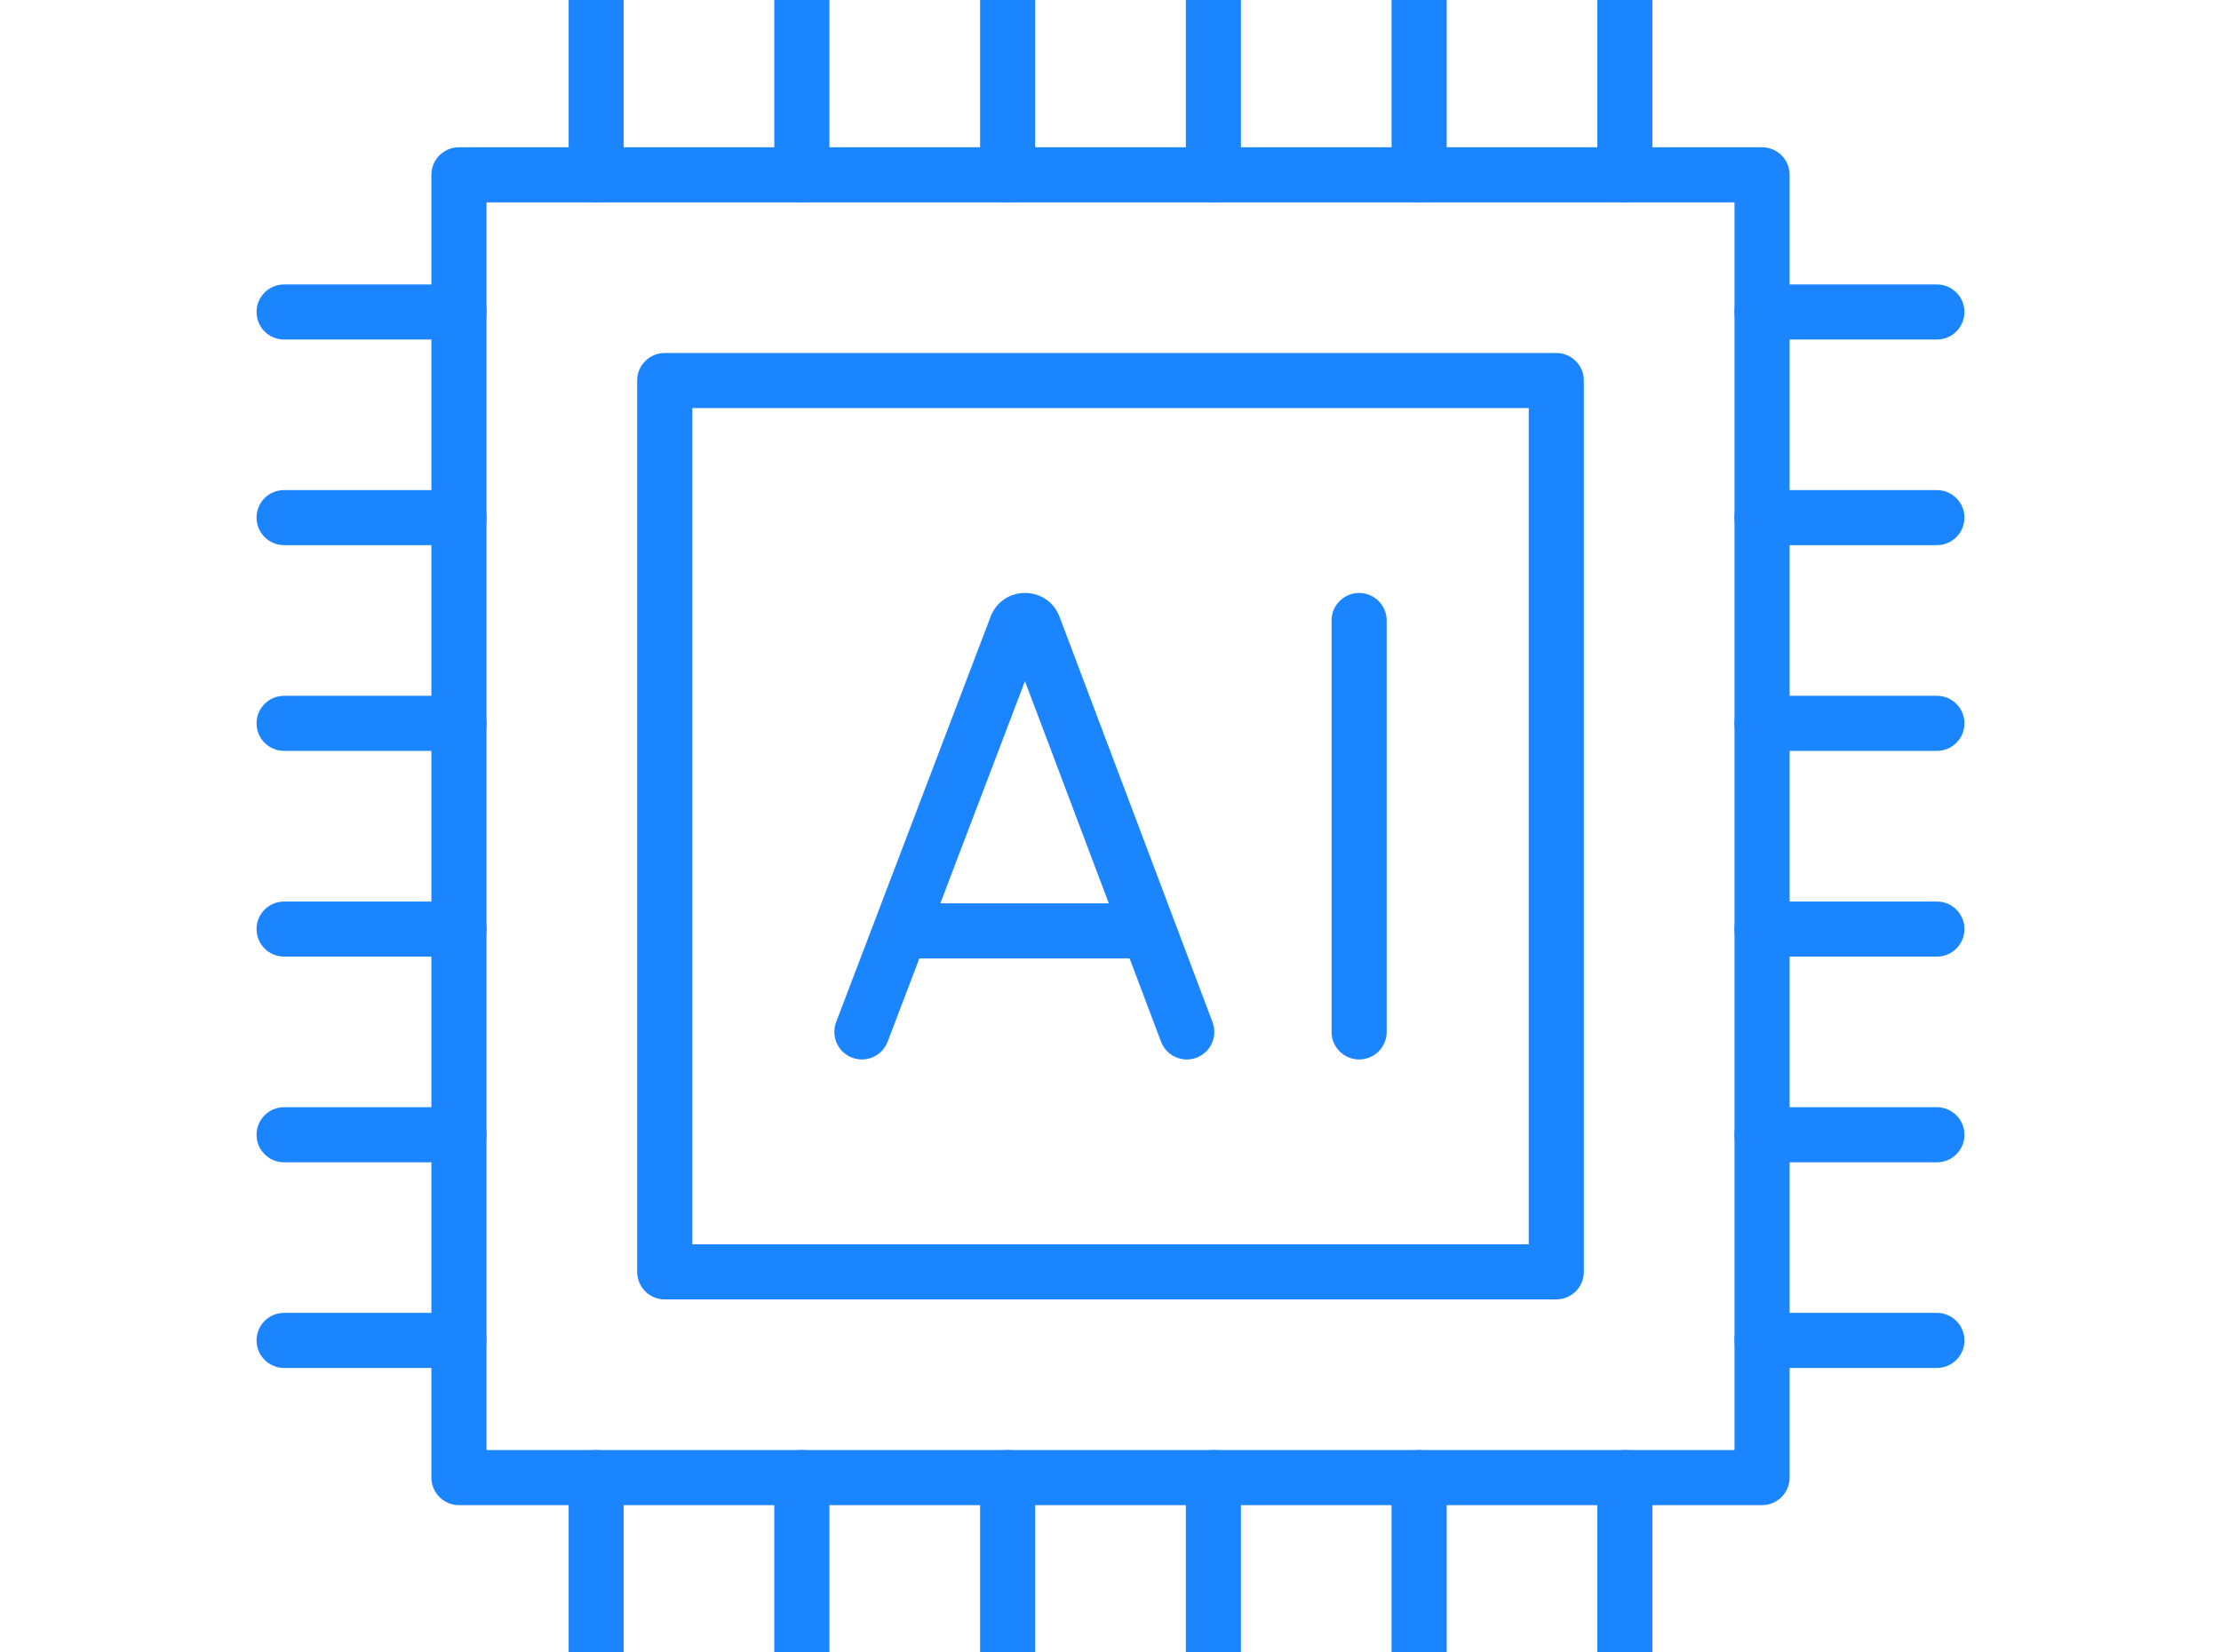 <svg width="43" height="32" viewBox="0 0 43 32" fill="none" xmlns="http://www.w3.org/2000/svg">
<g id="skill" clip-path="url(#clip0_7167_69639)">
<path id="path_713 (Stroke)" fill-rule="evenodd" clip-rule="evenodd" d="M19.844 13.191L17.185 20.174C17.08 20.449 16.772 20.587 16.497 20.482C16.222 20.378 16.084 20.069 16.188 19.794L19.18 11.939L19.184 11.927C19.426 11.335 20.265 11.335 20.506 11.927C20.508 11.931 20.51 11.936 20.512 11.94L23.476 19.796C23.58 20.071 23.441 20.379 23.165 20.483C22.89 20.587 22.582 20.448 22.478 20.172L19.844 13.191Z" fill="#1B84FF"/>
<path id="path_714 (Stroke)" fill-rule="evenodd" clip-rule="evenodd" d="M17.087 18.027C17.087 17.733 17.325 17.494 17.62 17.494H22.059C22.354 17.494 22.593 17.733 22.593 18.027C22.593 18.322 22.354 18.561 22.059 18.561H17.62C17.325 18.561 17.087 18.322 17.087 18.027Z" fill="#1B84FF"/>
<path id="path_715 (Stroke)" fill-rule="evenodd" clip-rule="evenodd" d="M26.313 11.483C26.608 11.483 26.847 11.722 26.847 12.016V19.984C26.847 20.279 26.608 20.517 26.313 20.517C26.019 20.517 25.78 20.279 25.78 19.984V12.016C25.78 11.722 26.019 11.483 26.313 11.483Z" fill="#1B84FF"/>
<path id="path_716 (Stroke)" fill-rule="evenodd" clip-rule="evenodd" d="M8.352 3.385C8.352 3.091 8.591 2.852 8.886 2.852H34.114C34.409 2.852 34.648 3.091 34.648 3.385V28.614C34.648 28.909 34.409 29.148 34.114 29.148H8.886C8.591 29.148 8.352 28.909 8.352 28.614V3.385ZM9.419 3.919V28.081H33.581V3.919H9.419Z" fill="#1B84FF"/>
<path id="path_717 (Stroke)" fill-rule="evenodd" clip-rule="evenodd" d="M12.336 7.369C12.336 7.075 12.575 6.836 12.87 6.836H30.131C30.425 6.836 30.664 7.075 30.664 7.369V24.63C30.664 24.925 30.425 25.164 30.131 25.164H12.87C12.575 25.164 12.336 24.925 12.336 24.63V7.369ZM13.403 7.903V24.097H29.597V7.903H13.403Z" fill="#1B84FF"/>
<path id="path_718 (Stroke)" fill-rule="evenodd" clip-rule="evenodd" d="M31.458 -0.533C31.752 -0.533 31.991 -0.294 31.991 0V3.386C31.991 3.68 31.752 3.919 31.458 3.919C31.163 3.919 30.925 3.68 30.925 3.386V0C30.925 -0.294 31.163 -0.533 31.458 -0.533Z" fill="#1B84FF"/>
<path id="path_719 (Stroke)" fill-rule="evenodd" clip-rule="evenodd" d="M27.476 -0.533C27.77 -0.533 28.009 -0.294 28.009 0V3.386C28.009 3.68 27.77 3.919 27.476 3.919C27.181 3.919 26.942 3.68 26.942 3.386V0C26.942 -0.294 27.181 -0.533 27.476 -0.533Z" fill="#1B84FF"/>
<path id="path_720 (Stroke)" fill-rule="evenodd" clip-rule="evenodd" d="M23.492 -0.533C23.786 -0.533 24.025 -0.294 24.025 0V3.386C24.025 3.68 23.786 3.919 23.492 3.919C23.197 3.919 22.959 3.68 22.959 3.386V0C22.959 -0.294 23.197 -0.533 23.492 -0.533Z" fill="#1B84FF"/>
<path id="path_721 (Stroke)" fill-rule="evenodd" clip-rule="evenodd" d="M19.508 -0.533C19.803 -0.533 20.041 -0.294 20.041 0V3.386C20.041 3.68 19.803 3.919 19.508 3.919C19.213 3.919 18.975 3.68 18.975 3.386V0C18.975 -0.294 19.213 -0.533 19.508 -0.533Z" fill="#1B84FF"/>
<path id="path_722 (Stroke)" fill-rule="evenodd" clip-rule="evenodd" d="M15.524 -0.533C15.819 -0.533 16.058 -0.294 16.058 0V3.386C16.058 3.68 15.819 3.919 15.524 3.919C15.23 3.919 14.991 3.68 14.991 3.386V0C14.991 -0.294 15.23 -0.533 15.524 -0.533Z" fill="#1B84FF"/>
<path id="path_723 (Stroke)" fill-rule="evenodd" clip-rule="evenodd" d="M11.542 -0.533C11.837 -0.533 12.075 -0.294 12.075 0V3.386C12.075 3.68 11.837 3.919 11.542 3.919C11.247 3.919 11.009 3.68 11.009 3.386V0C11.009 -0.294 11.247 -0.533 11.542 -0.533Z" fill="#1B84FF"/>
<path id="path_724 (Stroke)" fill-rule="evenodd" clip-rule="evenodd" d="M31.458 28.081C31.752 28.081 31.991 28.32 31.991 28.614V32C31.991 32.294 31.752 32.533 31.458 32.533C31.163 32.533 30.925 32.294 30.925 32V28.614C30.925 28.32 31.163 28.081 31.458 28.081Z" fill="#1B84FF"/>
<path id="path_725 (Stroke)" fill-rule="evenodd" clip-rule="evenodd" d="M27.476 28.081C27.77 28.081 28.009 28.32 28.009 28.614V32C28.009 32.294 27.77 32.533 27.476 32.533C27.181 32.533 26.942 32.294 26.942 32V28.614C26.942 28.32 27.181 28.081 27.476 28.081Z" fill="#1B84FF"/>
<path id="path_726 (Stroke)" fill-rule="evenodd" clip-rule="evenodd" d="M23.492 28.081C23.786 28.081 24.025 28.32 24.025 28.614V32C24.025 32.294 23.786 32.533 23.492 32.533C23.197 32.533 22.959 32.294 22.959 32V28.614C22.959 28.32 23.197 28.081 23.492 28.081Z" fill="#1B84FF"/>
<path id="path_727 (Stroke)" fill-rule="evenodd" clip-rule="evenodd" d="M19.508 28.081C19.803 28.081 20.041 28.32 20.041 28.614V32C20.041 32.294 19.803 32.533 19.508 32.533C19.213 32.533 18.975 32.294 18.975 32V28.614C18.975 28.32 19.213 28.081 19.508 28.081Z" fill="#1B84FF"/>
<path id="path_728 (Stroke)" fill-rule="evenodd" clip-rule="evenodd" d="M15.524 28.081C15.819 28.081 16.058 28.32 16.058 28.614V32C16.058 32.294 15.819 32.533 15.524 32.533C15.23 32.533 14.991 32.294 14.991 32V28.614C14.991 28.32 15.23 28.081 15.524 28.081Z" fill="#1B84FF"/>
<path id="path_729 (Stroke)" fill-rule="evenodd" clip-rule="evenodd" d="M11.542 28.081C11.837 28.081 12.075 28.32 12.075 28.614V32C12.075 32.294 11.837 32.533 11.542 32.533C11.247 32.533 11.009 32.294 11.009 32V28.614C11.009 28.32 11.247 28.081 11.542 28.081Z" fill="#1B84FF"/>
<path id="path_730 (Stroke)" fill-rule="evenodd" clip-rule="evenodd" d="M4.967 6.042C4.967 5.748 5.205 5.509 5.5 5.509H8.886C9.18 5.509 9.419 5.748 9.419 6.042C9.419 6.337 9.18 6.575 8.886 6.575H5.5C5.205 6.575 4.967 6.337 4.967 6.042Z" fill="#1B84FF"/>
<path id="path_731 (Stroke)" fill-rule="evenodd" clip-rule="evenodd" d="M4.967 10.024C4.967 9.729 5.205 9.491 5.5 9.491H8.886C9.18 9.491 9.419 9.729 9.419 10.024C9.419 10.319 9.18 10.557 8.886 10.557H5.5C5.205 10.557 4.967 10.319 4.967 10.024Z" fill="#1B84FF"/>
<path id="path_732 (Stroke)" fill-rule="evenodd" clip-rule="evenodd" d="M4.967 14.008C4.967 13.713 5.205 13.475 5.5 13.475H8.886C9.18 13.475 9.419 13.713 9.419 14.008C9.419 14.303 9.18 14.541 8.886 14.541H5.5C5.205 14.541 4.967 14.303 4.967 14.008Z" fill="#1B84FF"/>
<path id="path_733 (Stroke)" fill-rule="evenodd" clip-rule="evenodd" d="M4.967 17.992C4.967 17.697 5.205 17.459 5.5 17.459H8.886C9.18 17.459 9.419 17.697 9.419 17.992C9.419 18.286 9.18 18.525 8.886 18.525H5.5C5.205 18.525 4.967 18.286 4.967 17.992Z" fill="#1B84FF"/>
<path id="path_734 (Stroke)" fill-rule="evenodd" clip-rule="evenodd" d="M4.967 21.976C4.967 21.681 5.205 21.442 5.5 21.442H8.886C9.18 21.442 9.419 21.681 9.419 21.976C9.419 22.27 9.18 22.509 8.886 22.509H5.5C5.205 22.509 4.967 22.27 4.967 21.976Z" fill="#1B84FF"/>
<path id="path_735 (Stroke)" fill-rule="evenodd" clip-rule="evenodd" d="M4.967 25.958C4.967 25.664 5.205 25.425 5.5 25.425H8.886C9.18 25.425 9.419 25.664 9.419 25.958C9.419 26.253 9.18 26.491 8.886 26.491H5.5C5.205 26.491 4.967 26.253 4.967 25.958Z" fill="#1B84FF"/>
<path id="path_736 (Stroke)" fill-rule="evenodd" clip-rule="evenodd" d="M33.581 6.042C33.581 5.748 33.82 5.509 34.114 5.509H37.5C37.794 5.509 38.033 5.748 38.033 6.042C38.033 6.337 37.794 6.575 37.5 6.575H34.114C33.82 6.575 33.581 6.337 33.581 6.042Z" fill="#1B84FF"/>
<path id="path_737 (Stroke)" fill-rule="evenodd" clip-rule="evenodd" d="M33.581 10.024C33.581 9.729 33.82 9.491 34.114 9.491H37.5C37.794 9.491 38.033 9.729 38.033 10.024C38.033 10.319 37.794 10.557 37.5 10.557H34.114C33.82 10.557 33.581 10.319 33.581 10.024Z" fill="#1B84FF"/>
<path id="path_738 (Stroke)" fill-rule="evenodd" clip-rule="evenodd" d="M33.581 14.008C33.581 13.713 33.82 13.475 34.114 13.475H37.5C37.794 13.475 38.033 13.713 38.033 14.008C38.033 14.303 37.794 14.541 37.5 14.541H34.114C33.82 14.541 33.581 14.303 33.581 14.008Z" fill="#1B84FF"/>
<path id="path_739 (Stroke)" fill-rule="evenodd" clip-rule="evenodd" d="M33.581 17.992C33.581 17.697 33.82 17.459 34.114 17.459H37.5C37.794 17.459 38.033 17.697 38.033 17.992C38.033 18.286 37.794 18.525 37.5 18.525H34.114C33.82 18.525 33.581 18.286 33.581 17.992Z" fill="#1B84FF"/>
<path id="path_740 (Stroke)" fill-rule="evenodd" clip-rule="evenodd" d="M33.581 21.976C33.581 21.681 33.82 21.442 34.114 21.442H37.5C37.794 21.442 38.033 21.681 38.033 21.976C38.033 22.27 37.794 22.509 37.5 22.509H34.114C33.82 22.509 33.581 22.27 33.581 21.976Z" fill="#1B84FF"/>
<path id="path_741 (Stroke)" fill-rule="evenodd" clip-rule="evenodd" d="M33.581 25.958C33.581 25.664 33.82 25.425 34.114 25.425H37.5C37.794 25.425 38.033 25.664 38.033 25.958C38.033 26.253 37.794 26.491 37.5 26.491H34.114C33.82 26.491 33.581 26.253 33.581 25.958Z" fill="#1B84FF"/>
</g>
<defs>
<clipPath id="clip0_7167_69639">
<rect width="42.667" height="32" fill="white" transform="translate(0.167)"/>
</clipPath>
</defs>
</svg>
